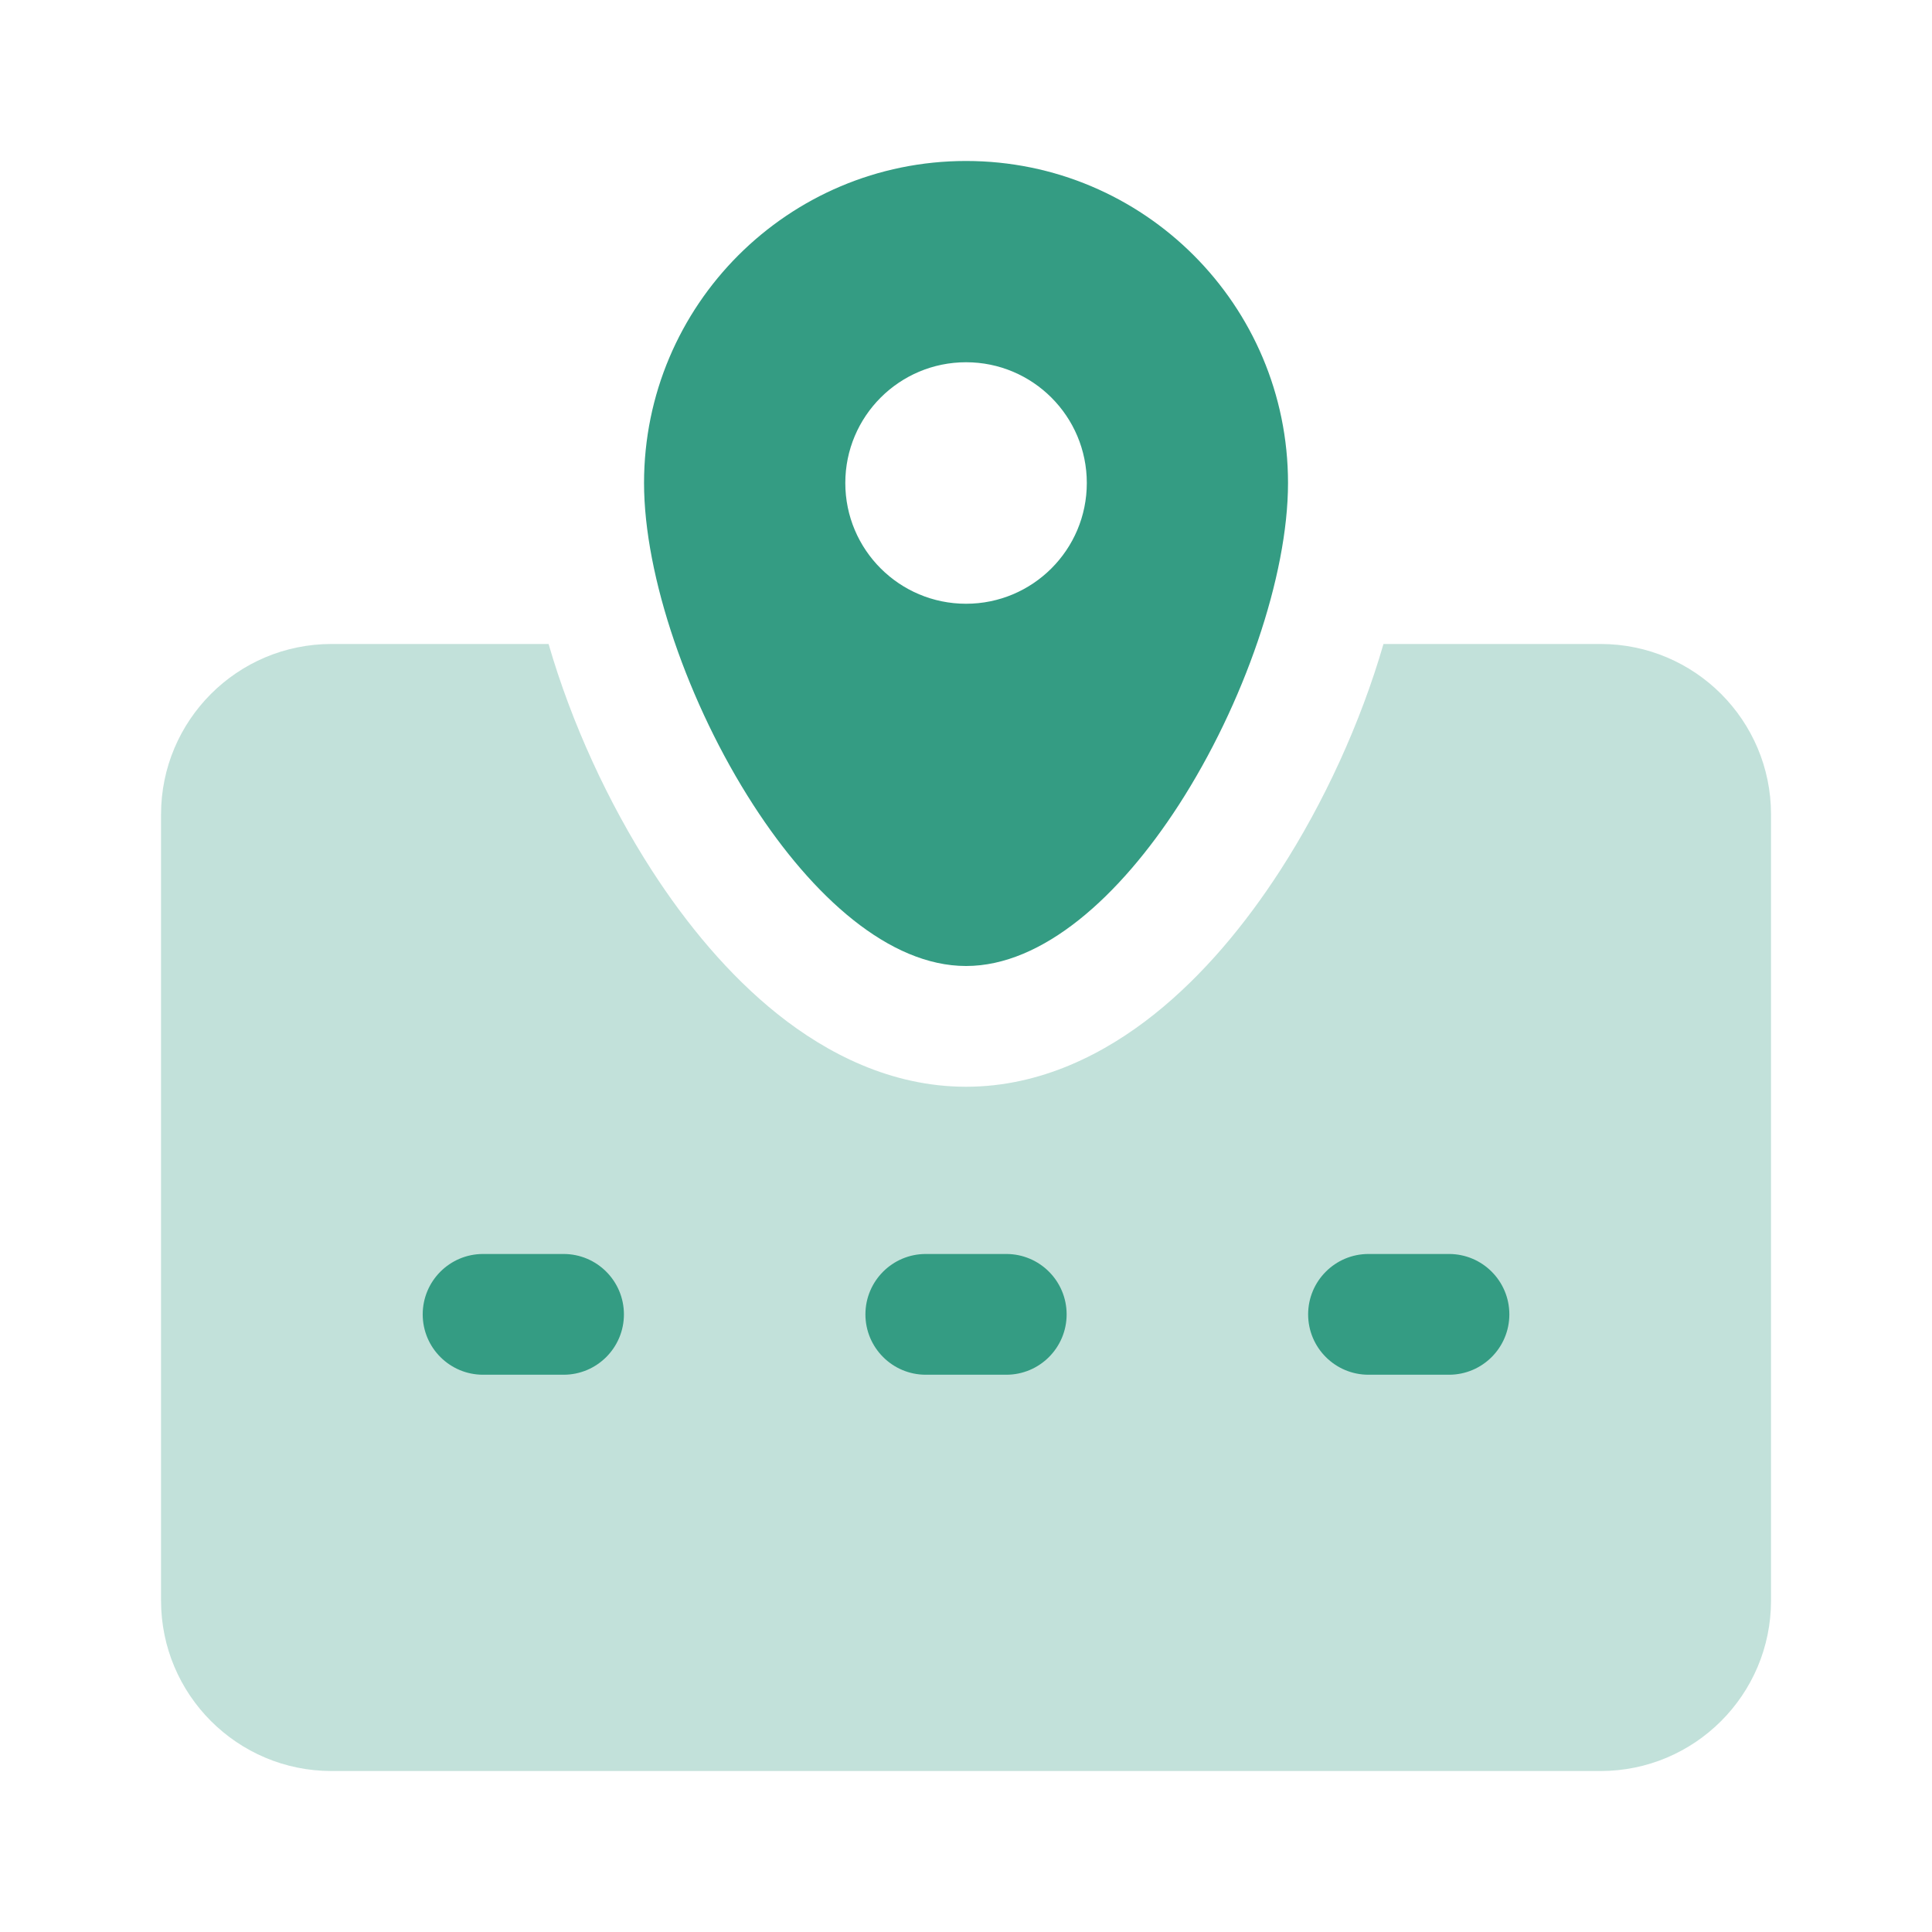 <?xml version="1.0" encoding="UTF-8"?> <svg xmlns="http://www.w3.org/2000/svg" width="34" height="34" viewBox="0 0 34 34" fill="none"> <path opacity="0.3" fill-rule="evenodd" clip-rule="evenodd" d="M9.654 11.333H5.834C4.177 11.333 2.834 12.677 2.834 14.333V28.167C2.834 29.823 4.177 31.167 5.834 31.167H28.167C29.824 31.167 31.167 29.823 31.167 28.167V14.333C31.167 12.677 29.824 11.333 28.167 11.333H24.347C23.942 12.731 23.293 14.137 22.528 15.32C21.922 16.258 21.178 17.161 20.31 17.852C19.453 18.534 18.323 19.125 17.001 19.125C15.678 19.125 14.548 18.534 13.691 17.852C12.823 17.161 12.079 16.258 11.473 15.32C10.709 14.137 10.059 12.731 9.654 11.333Z" fill="#349C83"></path> <path fill-rule="evenodd" clip-rule="evenodd" d="M18.771 23.131C18.771 22.544 18.296 22.068 17.709 22.068L16.292 22.068C15.706 22.068 15.23 22.544 15.23 23.131C15.23 23.717 15.706 24.193 16.292 24.193L17.709 24.193C18.296 24.193 18.771 23.717 18.771 23.131Z" fill="#349C83"></path> <path fill-rule="evenodd" clip-rule="evenodd" d="M26.562 23.131C26.562 22.544 26.087 22.068 25.5 22.068L24.083 22.068C23.497 22.068 23.021 22.544 23.021 23.131C23.021 23.717 23.497 24.193 24.083 24.193L25.5 24.193C26.087 24.193 26.562 23.717 26.562 23.131Z" fill="#349C83"></path> <path fill-rule="evenodd" clip-rule="evenodd" d="M10.98 23.131C10.98 22.544 10.505 22.068 9.918 22.068L8.501 22.068C7.915 22.068 7.439 22.544 7.439 23.131C7.439 23.717 7.915 24.193 8.501 24.193L9.918 24.193C10.505 24.193 10.98 23.717 10.98 23.131Z" fill="#349C83"></path> <path fill-rule="evenodd" clip-rule="evenodd" d="M20.744 14.167C21.89 12.392 22.667 10.139 22.667 8.5C22.667 5.37 20.13 2.833 17.001 2.833C13.871 2.833 11.334 5.37 11.334 8.5C11.334 10.139 12.111 12.392 13.258 14.167C14.301 15.781 15.651 17 17.001 17C18.35 17 19.7 15.781 20.744 14.167ZM17.001 10.625C18.174 10.625 19.126 9.674 19.126 8.5C19.126 7.326 18.174 6.375 17.001 6.375C15.827 6.375 14.876 7.326 14.876 8.5C14.876 9.674 15.827 10.625 17.001 10.625Z" fill="#349C83"></path> </svg> 